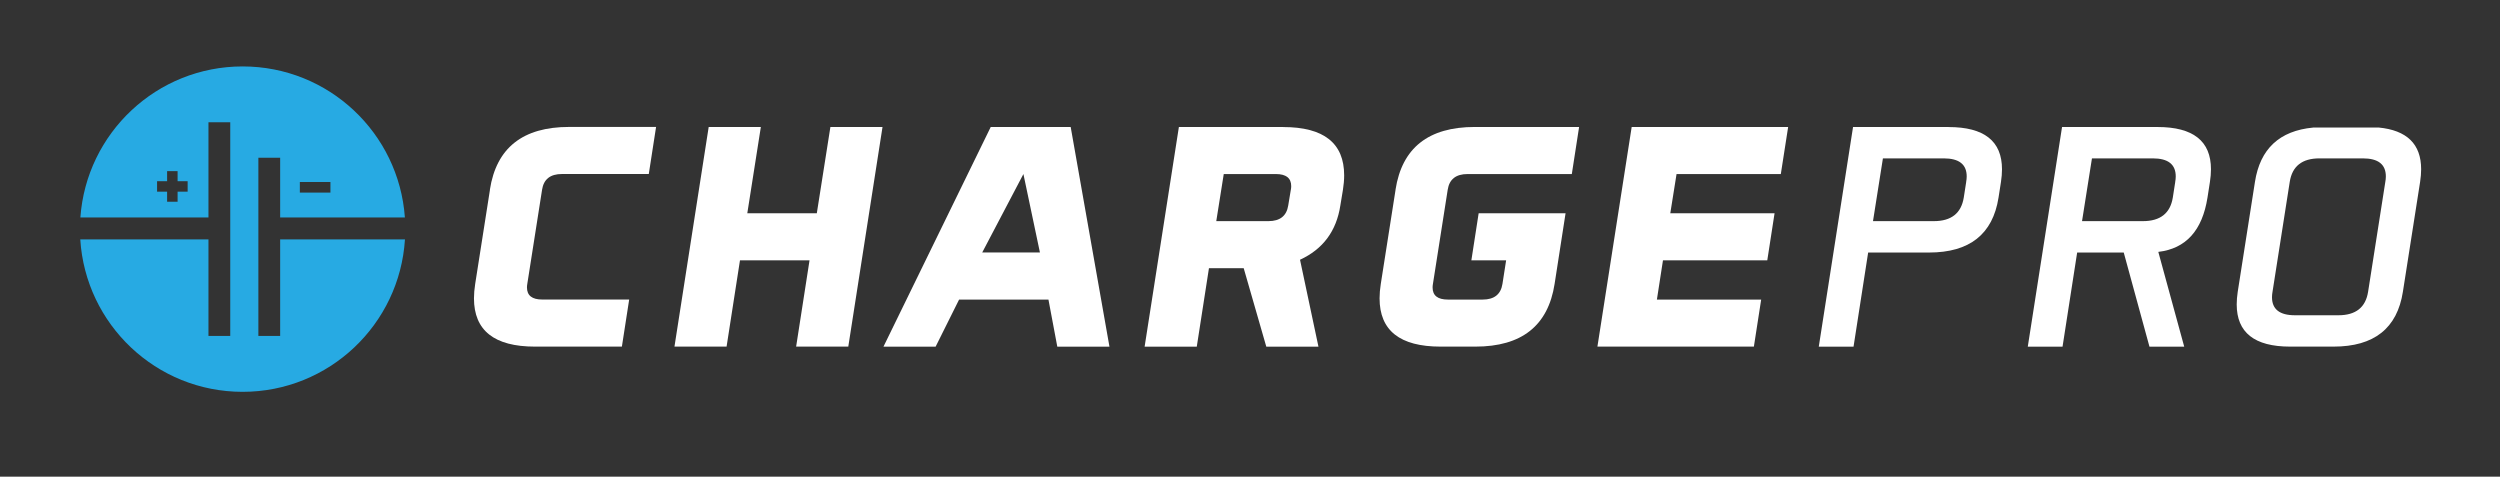 <?xml version="1.0" encoding="UTF-8"?>
<svg xmlns="http://www.w3.org/2000/svg" id="Layer_1" viewBox="0 0 655.26 124.94">
  <rect x="0" y="0" width="655.26" height="124.94" fill="#333333" stroke="none"/>
  <defs>
    <style>.cls-1{fill:#fff;}.cls-2{fill:#27aae3;}</style>
  </defs>
  <path class="cls-1" d="M128.42,49.74l-3.87,24.67c-.21,1.34-.32,2.6-.32,3.78,0,8.44,5.33,12.66,15.99,12.66h22.78l1.91-12.34h-22.78c-2.67,0-4.01-1.05-4.01-3.17,0-.3.03-.62.09-.95l3.87-24.67c.42-2.74,2.16-4.11,5.19-4.11h22.78l1.91-12.34h-22.78c-12.15,0-19.08,5.48-20.78,16.45Z"></path>
  <polygon class="cls-1" points="214.09 55.9 195.87 55.9 199.42 33.29 185.75 33.29 176.78 90.85 190.44 90.85 193.95 68.24 212.18 68.24 208.67 90.85 222.34 90.85 231.31 33.29 217.65 33.29 214.09 55.9"></polygon>
  <path class="cls-1" d="M259.67,33.29l-28.11,57.57h13.67l6.15-12.34h23.42l2.32,12.34h13.67l-10.16-57.57h-20.96ZM257.44,66.18l10.8-20.56,4.33,20.56h-15.13Z"></path>
  <path class="cls-1" d="M336.33,33.29h-27.34l-8.98,57.57h13.67l3.19-20.56h9.11l5.92,20.56h13.67l-4.83-22.78c6.01-2.77,9.54-7.51,10.57-14.23l.68-4.11c.21-1.34.32-2.6.32-3.78,0-8.44-5.33-12.66-15.99-12.66ZM338.33,49.74l-.68,4.11c-.43,2.74-2.16,4.11-5.19,4.11h-13.67l1.96-12.34h13.67c2.67,0,4.01,1.06,4.01,3.17,0,.3-.03.62-.09.95Z"></path>
  <path class="cls-1" d="M365.78,49.74l-3.87,24.67c-.21,1.34-.32,2.6-.32,3.78,0,8.44,5.33,12.66,15.99,12.66h9.11c12.15,0,19.08-5.48,20.78-16.45l2.87-18.5h-22.78l-1.91,12.34h9.11l-.96,6.17c-.43,2.74-2.16,4.11-5.19,4.11h-9.11c-2.67,0-4.01-1.05-4.01-3.17,0-.3.03-.62.09-.95l3.87-24.67c.42-2.74,2.16-4.11,5.19-4.11h27.34l1.91-12.34h-27.34c-12.15,0-19.08,5.48-20.78,16.45Z"></path>
  <polygon class="cls-1" points="418.69 90.85 459.7 90.85 461.61 78.52 434.28 78.52 435.87 68.24 463.21 68.24 465.12 55.9 437.79 55.9 439.43 45.62 466.76 45.62 468.68 33.29 427.67 33.29 418.69 90.85"></polygon>
  <path class="cls-1" d="M510.75,33.29h-25.06l-8.98,57.57h9.11l3.83-24.67h15.95c10.63,0,16.71-4.8,18.22-14.39l.64-4.11c.18-1.18.27-2.29.27-3.33,0-7.37-4.66-11.06-13.99-11.06ZM515.35,47.68l-.64,4.11c-.67,4.11-3.28,6.17-7.84,6.17h-15.95l2.6-16.45h15.95c4.01,0,6.01,1.58,6.01,4.73,0,.47-.05.95-.14,1.44Z"></path>
  <path class="cls-1" d="M565.53,33.29h-25.06l-8.98,57.57h9.11l3.83-24.67h12.21l6.74,24.67h9.11l-6.79-24.84c7.23-.85,11.53-5.59,12.89-14.23l.64-4.11c.18-1.18.27-2.29.27-3.33,0-7.37-4.66-11.06-13.99-11.06ZM570.14,47.68l-.64,4.11c-.67,4.11-3.28,6.17-7.84,6.17h-15.95l2.6-16.45h15.95c4.01,0,6.01,1.58,6.01,4.73,0,.47-.05.95-.14,1.44Z"></path>
  <path class="cls-1" d="M606.26,33.44c-8.8.84-13.89,5.58-15.23,14.24l-4.51,28.78c-.18,1.18-.27,2.29-.27,3.33,0,7.37,4.66,11.06,13.99,11.06h11.39c10.63,0,16.69-4.8,18.18-14.39l4.51-28.78c.18-1.18.27-2.29.27-3.33,0-6.58-3.73-10.22-11.17-10.93h-17.16ZM625.2,47.68l-4.51,28.78c-.64,4.11-3.23,6.17-7.79,6.17h-11.39c-4.01,0-6.01-1.58-6.01-4.73,0-.47.05-.95.14-1.44l4.51-28.78c.64-4.11,3.23-6.17,7.79-6.17h11.39c4.01,0,6.01,1.58,6.01,4.73,0,.47-.05.95-.14,1.44Z"></path>
  <path class="cls-2" d="M106.15,62.74h-32.72v25.31h-5.71v-46.71h5.71v15.65h32.69c-1.57-22.12-20-39.58-42.52-39.58S22.64,34.87,21.07,56.99h33.57v-24.94h5.71v56h-5.71v-25.31H21.04c1.39,22.3,19.9,39.96,42.55,39.96s41.16-17.66,42.55-39.96ZM78.59,47.71h8.02v2.77h-8.02v-2.77ZM49.18,50.24h-2.63v2.63h-2.75v-2.63h-2.63v-2.75h2.63v-2.63h2.75v2.63h2.63v2.75Z"></path>
</svg>
